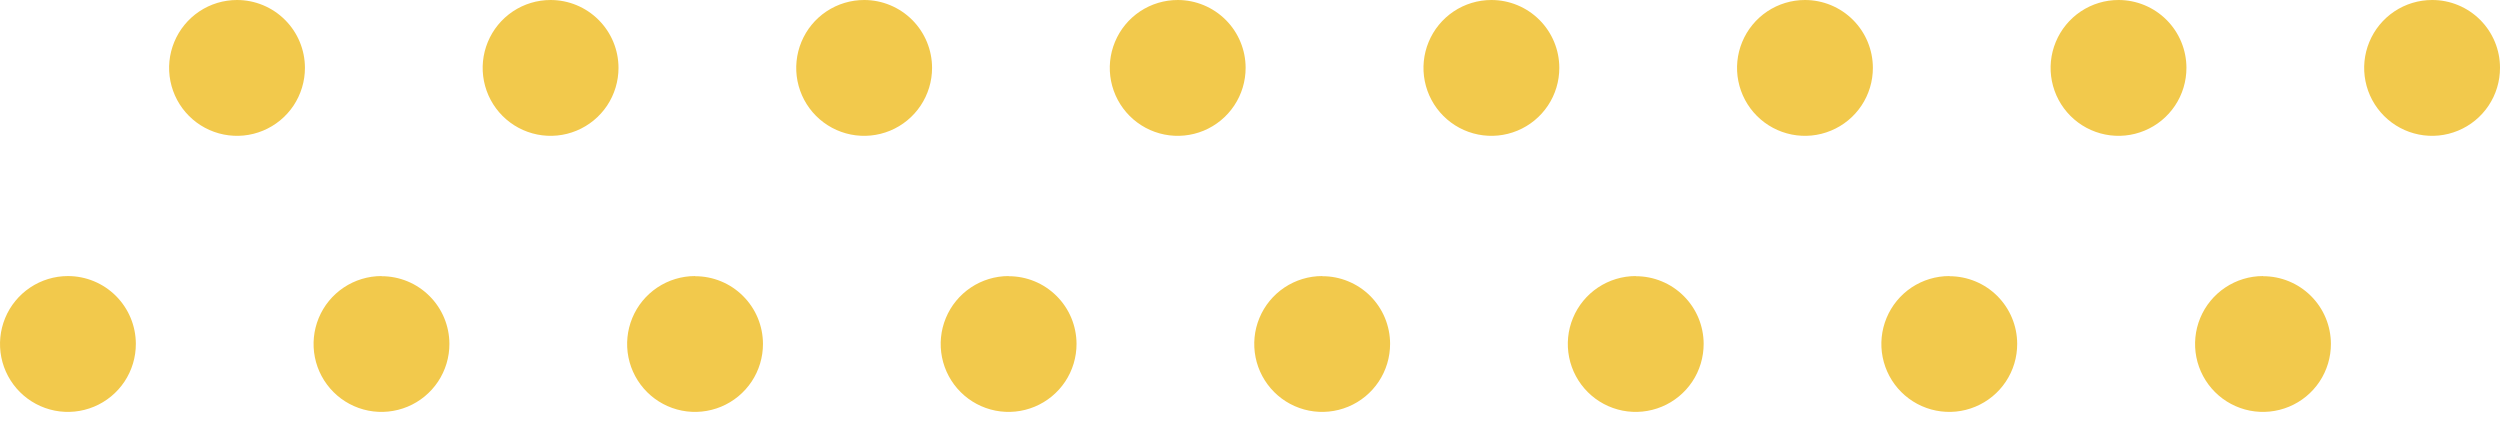 <svg width="80" height="14" viewBox="0 0 80 14" fill="none" xmlns="http://www.w3.org/2000/svg">
<path d="M4.347 11.003C4.348 11.433 4.221 11.854 3.983 12.212C3.744 12.57 3.405 12.849 3.008 13.014C2.611 13.179 2.174 13.223 1.752 13.14C1.33 13.056 0.943 12.85 0.638 12.546C0.334 12.242 0.126 11.855 0.042 11.433C-0.042 11.011 0.001 10.574 0.165 10.177C0.329 9.779 0.608 9.44 0.965 9.201C1.323 8.962 1.743 8.834 2.173 8.834C2.749 8.834 3.301 9.062 3.709 9.469C4.116 9.876 4.346 10.427 4.347 11.003V11.003ZM12.207 8.834C11.777 8.834 11.357 8.962 10.999 9.201C10.642 9.44 10.363 9.779 10.199 10.177C10.035 10.574 9.992 11.011 10.076 11.433C10.16 11.855 10.368 12.242 10.672 12.546C10.976 12.85 11.364 13.056 11.786 13.14C12.208 13.223 12.645 13.179 13.042 13.014C13.439 12.849 13.778 12.57 14.017 12.212C14.255 11.854 14.382 11.433 14.381 11.003C14.38 10.718 14.323 10.436 14.214 10.173C14.104 9.91 13.944 9.672 13.742 9.471C13.54 9.27 13.301 9.11 13.038 9.002C12.774 8.893 12.492 8.838 12.207 8.839V8.834ZM22.241 8.834C21.811 8.834 21.391 8.962 21.033 9.201C20.676 9.44 20.397 9.779 20.233 10.177C20.069 10.574 20.026 11.011 20.11 11.433C20.194 11.855 20.402 12.242 20.706 12.546C21.011 12.85 21.398 13.056 21.82 13.14C22.242 13.223 22.679 13.179 23.076 13.014C23.473 12.849 23.812 12.57 24.051 12.212C24.289 11.854 24.416 11.433 24.415 11.003C24.414 10.718 24.357 10.436 24.248 10.173C24.138 9.91 23.978 9.672 23.776 9.471C23.575 9.27 23.335 9.11 23.072 9.002C22.808 8.893 22.526 8.838 22.241 8.839V8.834ZM32.275 8.834C31.845 8.834 31.425 8.962 31.067 9.201C30.71 9.44 30.431 9.779 30.267 10.177C30.102 10.574 30.06 11.011 30.144 11.433C30.228 11.855 30.436 12.242 30.74 12.546C31.044 12.85 31.432 13.056 31.854 13.14C32.276 13.223 32.713 13.179 33.11 13.014C33.507 12.849 33.846 12.57 34.085 12.212C34.323 11.854 34.45 11.433 34.449 11.003C34.448 10.718 34.391 10.436 34.282 10.173C34.172 9.91 34.012 9.672 33.81 9.471C33.608 9.27 33.369 9.11 33.106 9.002C32.842 8.893 32.56 8.838 32.275 8.839V8.834ZM42.309 8.834C41.879 8.834 41.459 8.962 41.101 9.201C40.744 9.44 40.465 9.779 40.301 10.177C40.136 10.574 40.094 11.011 40.178 11.433C40.262 11.855 40.47 12.242 40.774 12.546C41.078 12.85 41.466 13.056 41.888 13.14C42.31 13.223 42.747 13.179 43.144 13.014C43.541 12.849 43.88 12.57 44.118 12.212C44.357 11.854 44.483 11.433 44.483 11.003C44.483 10.718 44.426 10.436 44.317 10.172C44.208 9.909 44.047 9.67 43.846 9.469C43.644 9.268 43.404 9.109 43.14 9.001C42.877 8.892 42.594 8.837 42.309 8.839V8.834ZM52.343 8.834C51.913 8.834 51.493 8.962 51.135 9.201C50.778 9.44 50.499 9.779 50.335 10.177C50.17 10.574 50.128 11.011 50.212 11.433C50.296 11.855 50.504 12.242 50.808 12.546C51.112 12.85 51.5 13.056 51.922 13.14C52.344 13.223 52.781 13.179 53.178 13.014C53.575 12.849 53.914 12.57 54.153 12.212C54.391 11.854 54.517 11.433 54.517 11.003C54.516 10.718 54.459 10.436 54.35 10.173C54.24 9.91 54.08 9.672 53.878 9.471C53.676 9.27 53.437 9.11 53.173 9.002C52.91 8.893 52.628 8.838 52.343 8.839V8.834ZM62.382 8.834C61.951 8.833 61.531 8.96 61.172 9.198C60.814 9.437 60.535 9.776 60.37 10.174C60.205 10.571 60.161 11.008 60.245 11.43C60.329 11.852 60.536 12.24 60.84 12.544C61.145 12.848 61.532 13.056 61.954 13.139C62.376 13.223 62.814 13.18 63.211 13.014C63.608 12.85 63.948 12.57 64.186 12.212C64.425 11.854 64.551 11.433 64.55 11.003C64.549 10.428 64.32 9.878 63.914 9.472C63.507 9.066 62.956 8.839 62.382 8.839V8.834ZM72.416 8.834C71.986 8.834 71.565 8.962 71.208 9.201C70.85 9.44 70.572 9.779 70.407 10.177C70.243 10.574 70.2 11.011 70.284 11.433C70.368 11.855 70.576 12.242 70.88 12.546C71.185 12.85 71.572 13.056 71.994 13.14C72.416 13.223 72.853 13.179 73.25 13.014C73.647 12.849 73.987 12.57 74.225 12.212C74.463 11.854 74.59 11.433 74.589 11.003C74.588 10.718 74.532 10.436 74.422 10.173C74.313 9.91 74.152 9.672 73.951 9.471C73.749 9.27 73.509 9.11 73.246 9.002C72.983 8.893 72.7 8.838 72.416 8.839V8.834Z" fill="#F2C94C"/>
<path d="M9.758 2.173C9.758 2.603 9.63 3.023 9.392 3.381C9.153 3.738 8.813 4.017 8.416 4.181C8.019 4.346 7.582 4.389 7.161 4.305C6.739 4.221 6.352 4.014 6.048 3.71C5.744 3.406 5.537 3.019 5.453 2.597C5.369 2.176 5.412 1.739 5.577 1.342C5.741 0.945 6.02 0.605 6.377 0.366C6.734 0.127 7.155 4.73765e-06 7.585 4.73765e-06C8.161 4.73765e-06 8.714 0.229 9.121 0.637C9.529 1.044 9.758 1.597 9.758 2.173V2.173ZM17.619 4.73765e-06C17.189 4.73765e-06 16.768 0.127 16.411 0.366C16.054 0.605 15.775 0.945 15.611 1.342C15.446 1.739 15.403 2.176 15.487 2.597C15.571 3.019 15.778 3.406 16.082 3.71C16.386 4.014 16.773 4.221 17.195 4.305C17.616 4.389 18.053 4.346 18.45 4.181C18.847 4.017 19.187 3.738 19.426 3.381C19.664 3.023 19.792 2.603 19.792 2.173C19.792 1.597 19.563 1.044 19.155 0.637C18.748 0.229 18.195 4.73765e-06 17.619 4.73765e-06V4.73765e-06ZM27.657 4.73765e-06C27.227 -0.001 26.806 0.126 26.448 0.364C26.09 0.602 25.811 0.941 25.646 1.339C25.481 1.736 25.437 2.173 25.52 2.595C25.604 3.017 25.81 3.404 26.114 3.709C26.418 4.013 26.805 4.221 27.227 4.305C27.648 4.389 28.086 4.346 28.483 4.182C28.881 4.017 29.22 3.739 29.459 3.381C29.698 3.024 29.826 2.603 29.826 2.173C29.826 1.598 29.598 1.046 29.191 0.638C28.784 0.231 28.233 0.001 27.657 4.73765e-06V4.73765e-06ZM37.691 4.73765e-06C37.261 -0.001 36.84 0.126 36.482 0.364C36.124 0.602 35.845 0.941 35.68 1.339C35.514 1.736 35.471 2.173 35.554 2.595C35.638 3.017 35.844 3.404 36.148 3.709C36.452 4.013 36.839 4.221 37.261 4.305C37.682 4.389 38.12 4.346 38.517 4.182C38.914 4.017 39.254 3.739 39.493 3.381C39.732 3.024 39.86 2.603 39.86 2.173C39.86 1.598 39.632 1.046 39.225 0.638C38.818 0.231 38.267 0.001 37.691 4.73765e-06V4.73765e-06ZM47.725 4.73765e-06C47.295 4.73765e-06 46.875 0.127 46.517 0.366C46.16 0.605 45.881 0.945 45.717 1.342C45.552 1.739 45.509 2.176 45.593 2.597C45.677 3.019 45.884 3.406 46.188 3.71C46.492 4.014 46.879 4.221 47.301 4.305C47.722 4.389 48.16 4.346 48.557 4.181C48.954 4.017 49.293 3.738 49.532 3.381C49.771 3.023 49.898 2.603 49.898 2.173C49.898 1.597 49.669 1.044 49.262 0.637C48.854 0.229 48.301 4.73765e-06 47.725 4.73765e-06V4.73765e-06ZM57.759 4.73765e-06C57.329 4.73765e-06 56.909 0.127 56.551 0.366C56.194 0.605 55.915 0.945 55.751 1.342C55.586 1.739 55.543 2.176 55.627 2.597C55.711 3.019 55.918 3.406 56.222 3.71C56.526 4.014 56.913 4.221 57.335 4.305C57.756 4.389 58.193 4.346 58.59 4.181C58.988 4.017 59.327 3.738 59.566 3.381C59.805 3.023 59.932 2.603 59.932 2.173C59.932 1.597 59.703 1.044 59.296 0.637C58.888 0.229 58.335 4.73765e-06 57.759 4.73765e-06V4.73765e-06ZM67.793 4.73765e-06C67.363 4.73765e-06 66.943 0.127 66.585 0.366C66.228 0.605 65.949 0.945 65.785 1.342C65.62 1.739 65.577 2.176 65.661 2.597C65.745 3.019 65.952 3.406 66.256 3.71C66.56 4.014 66.947 4.221 67.369 4.305C67.79 4.389 68.227 4.346 68.624 4.181C69.022 4.017 69.361 3.738 69.6 3.381C69.839 3.023 69.966 2.603 69.966 2.173C69.966 1.597 69.737 1.044 69.33 0.637C68.922 0.229 68.369 4.73765e-06 67.793 4.73765e-06V4.73765e-06ZM77.827 4.73765e-06C77.397 4.73765e-06 76.977 0.127 76.619 0.366C76.262 0.605 75.983 0.945 75.819 1.342C75.654 1.739 75.611 2.176 75.695 2.597C75.779 3.019 75.986 3.406 76.29 3.71C76.594 4.014 76.981 4.221 77.403 4.305C77.824 4.389 78.261 4.346 78.658 4.181C79.056 4.017 79.395 3.738 79.634 3.381C79.873 3.023 80 2.603 80 2.173C80.001 1.888 79.945 1.605 79.836 1.341C79.727 1.077 79.567 0.837 79.365 0.635C79.163 0.433 78.923 0.273 78.659 0.164C78.395 0.055 78.112 -0.001 77.827 4.73765e-06V4.73765e-06Z" fill="#F2C94C"/>
</svg>
